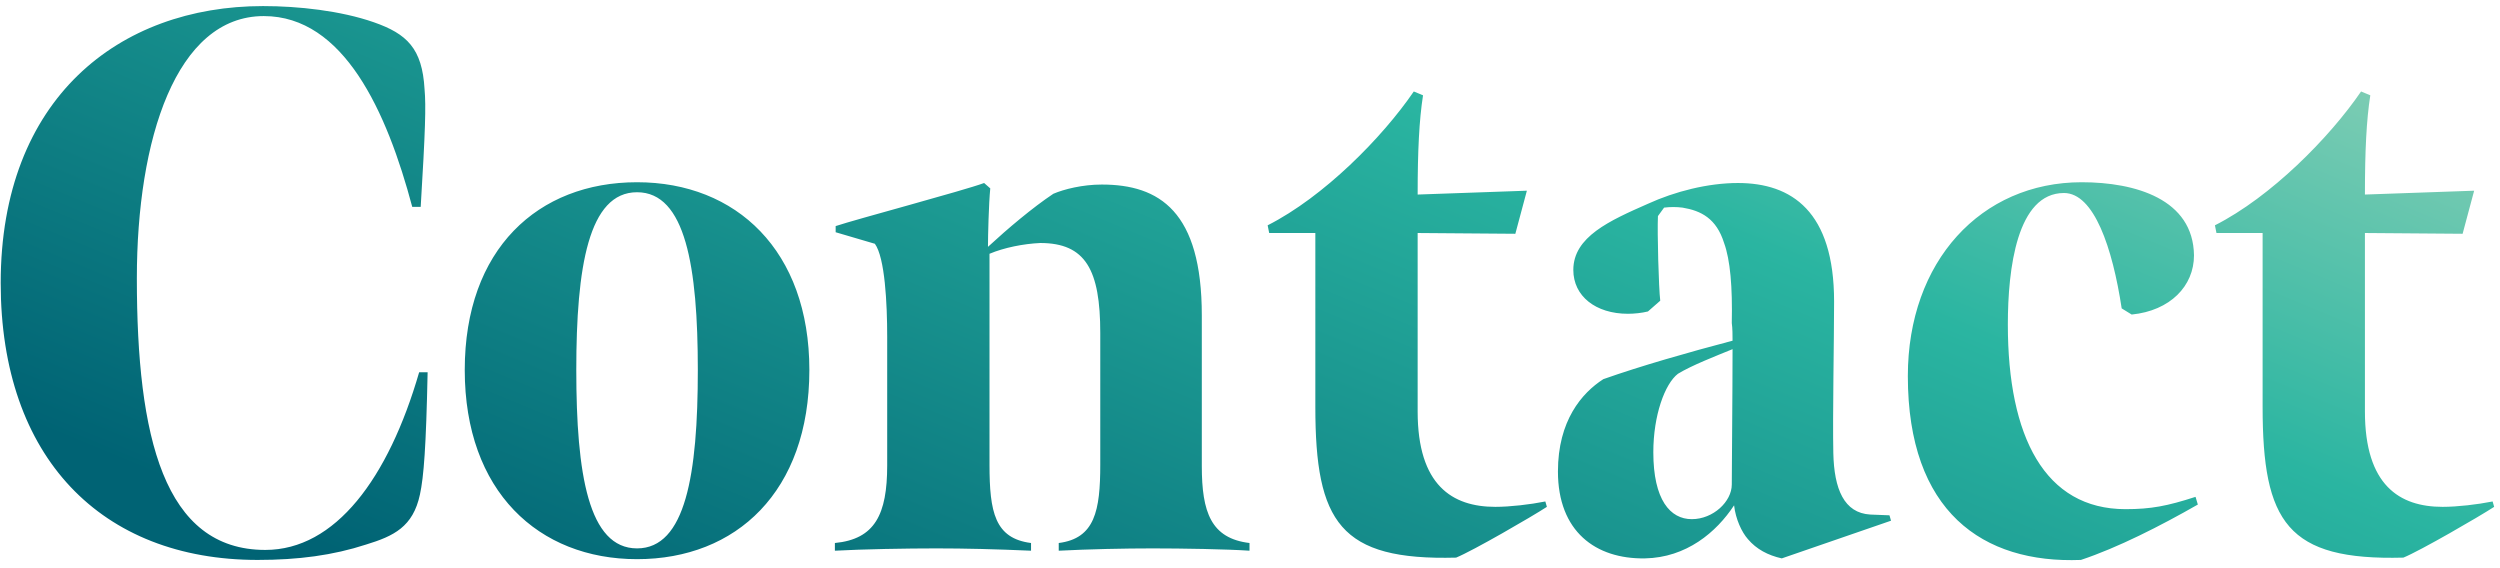 <svg width="286" height="65" viewBox="0 0 286 65" fill="none" xmlns="http://www.w3.org/2000/svg">
<path d="M29.472 64.056C11.608 64.056 0.08 52.352 0.08 32.376C0.08 11.256 13.632 0.696 30.088 0.696C34.136 0.696 38.976 1.224 42.76 2.544C46.544 3.864 48.304 5.536 48.568 10.2C48.744 12.136 48.656 14.952 48.128 23.664H47.16C44.256 12.752 39.328 1.84 30.176 1.84C20.144 1.84 15.656 15.92 15.656 31.848C15.656 49.976 18.736 62.912 30.352 62.912C38.36 62.912 44.432 54.728 47.952 42.584H48.92C48.744 51.12 48.48 54.552 48.04 56.576C47.248 60.272 45.048 61.328 41.88 62.296C38.096 63.528 34.136 64.056 29.472 64.056ZM72.879 63.968C61.615 63.968 53.167 56.224 53.167 42.32C53.167 28.504 61.527 20.848 72.879 20.848C84.231 20.848 92.591 28.68 92.591 42.32C92.591 56.224 84.231 63.968 72.879 63.968ZM72.879 62.736C78.423 62.736 79.831 54.288 79.831 42.32C79.831 30.528 78.423 21.992 72.879 21.992C67.335 21.992 65.927 30.528 65.927 42.32C65.927 54.288 67.335 62.736 72.879 62.736ZM95.511 63V62.12C100.087 61.68 101.495 58.864 101.495 53.232V38.536C101.495 34.664 101.231 29.472 100.087 27.888L95.599 26.568V25.864C97.975 25.072 110.207 21.816 112.583 20.936L113.287 21.552C113.111 23.312 113.023 27.008 113.023 28.24C115.311 26.128 118.127 23.752 120.503 22.168C121.735 21.64 123.847 21.112 126.047 21.112C132.647 21.112 137.487 24.192 137.487 36.072V53.32C137.487 58.6 138.543 61.592 142.943 62.12V63C140.391 62.824 135.199 62.736 131.855 62.736C128.687 62.736 124.551 62.824 121.119 63V62.12C125.255 61.592 125.871 58.424 125.871 53.144V38.096C125.871 30.88 124.199 27.8 119.007 27.8C117.071 27.888 114.871 28.328 113.199 29.032V53.144C113.199 58.6 113.815 61.592 117.951 62.12V63C113.903 62.824 110.383 62.736 107.127 62.736C103.783 62.736 98.679 62.824 95.511 63ZM166.579 63.792C153.291 64.144 150.475 59.744 150.475 46.544V26.656H145.195L145.019 25.776C151.443 22.52 158.131 15.744 161.739 10.464L162.795 10.904C162.355 13.72 162.179 17.24 162.179 22.256L174.675 21.816L173.355 26.744L162.179 26.656V47.072C162.179 55.52 166.139 57.984 171.067 57.984C172.739 57.984 175.027 57.72 176.787 57.368L176.963 57.984C175.203 59.128 168.515 63 166.579 63.792ZM193.54 59.392C196.004 59.392 198.116 57.368 198.116 55.432C198.116 53.144 198.204 45.136 198.204 39.944C196.268 40.736 193.54 41.792 191.956 42.76C190.46 43.904 189.14 47.512 189.14 51.736C189.14 57.192 191.076 59.392 193.54 59.392ZM188.172 63.88C182.54 63.968 178.228 60.8 178.228 53.936C178.228 48.128 180.956 44.96 183.42 43.376C187.644 41.88 193.188 40.296 198.204 38.976C198.204 38.36 198.204 37.568 198.116 36.952C198.204 32.816 197.94 29.736 197.236 27.8C196.356 24.984 194.596 24.104 192.484 23.752C191.78 23.664 191.076 23.664 190.372 23.752L189.668 24.72C189.58 26.568 189.756 32.992 189.932 34.4L188.524 35.632C187.82 35.808 186.94 35.896 186.236 35.896C182.54 35.896 179.988 33.872 179.988 30.88C179.988 27.096 184.124 25.248 188.524 23.312C191.604 21.904 195.388 20.936 198.82 20.936C204.98 20.936 209.82 24.192 209.82 34.488C209.82 38.888 209.644 47.6 209.732 51.824C209.82 55.96 210.964 58.688 213.956 58.864L216.156 58.952L216.332 59.568L203.836 63.88C202.252 63.528 200.932 62.824 199.964 61.68C199.26 60.888 198.556 59.392 198.38 57.808C196.356 60.888 192.924 63.792 188.172 63.88ZM229.697 37.128C229.697 49.976 233.921 58.248 243.161 58.248C246.065 58.248 247.913 57.896 251.169 56.84L251.433 57.72C247.121 60.184 242.281 62.648 238.057 64.056C226.793 64.496 218.257 58.512 218.257 43.024C218.257 29.912 226.617 20.848 238.145 20.848C244.305 20.848 250.905 22.784 250.993 29.208C250.993 32.728 248.265 35.544 243.865 35.984L242.721 35.28C241.665 28.328 239.553 22.08 236.121 22.08C230.753 22.08 229.697 30.704 229.697 37.128ZM274.947 63.792C261.659 64.144 258.843 59.744 258.843 46.544V26.656H253.563L253.387 25.776C259.811 22.52 266.499 15.744 270.107 10.464L271.163 10.904C270.723 13.72 270.547 17.24 270.547 22.256L283.043 21.816L281.723 26.744L270.547 26.656V47.072C270.547 55.52 274.507 57.984 279.435 57.984C281.107 57.984 283.395 57.72 285.155 57.368L285.331 57.984C283.571 59.128 276.883 63 274.947 63.792Z" fill="url(#paint0_linear_42_5910)"/>
<defs>
<linearGradient id="paint0_linear_42_5910" x1="-22.862" y1="106.841" x2="67.67" y2="-111.667" gradientUnits="userSpaceOnUse">
<stop offset="0.27" stop-color="#006374"/>
<stop offset="0.67" stop-color="#2AB5A1"/>
<stop offset="1" stop-color="#BEDFC2"/>
</linearGradient>
</defs>
</svg>
